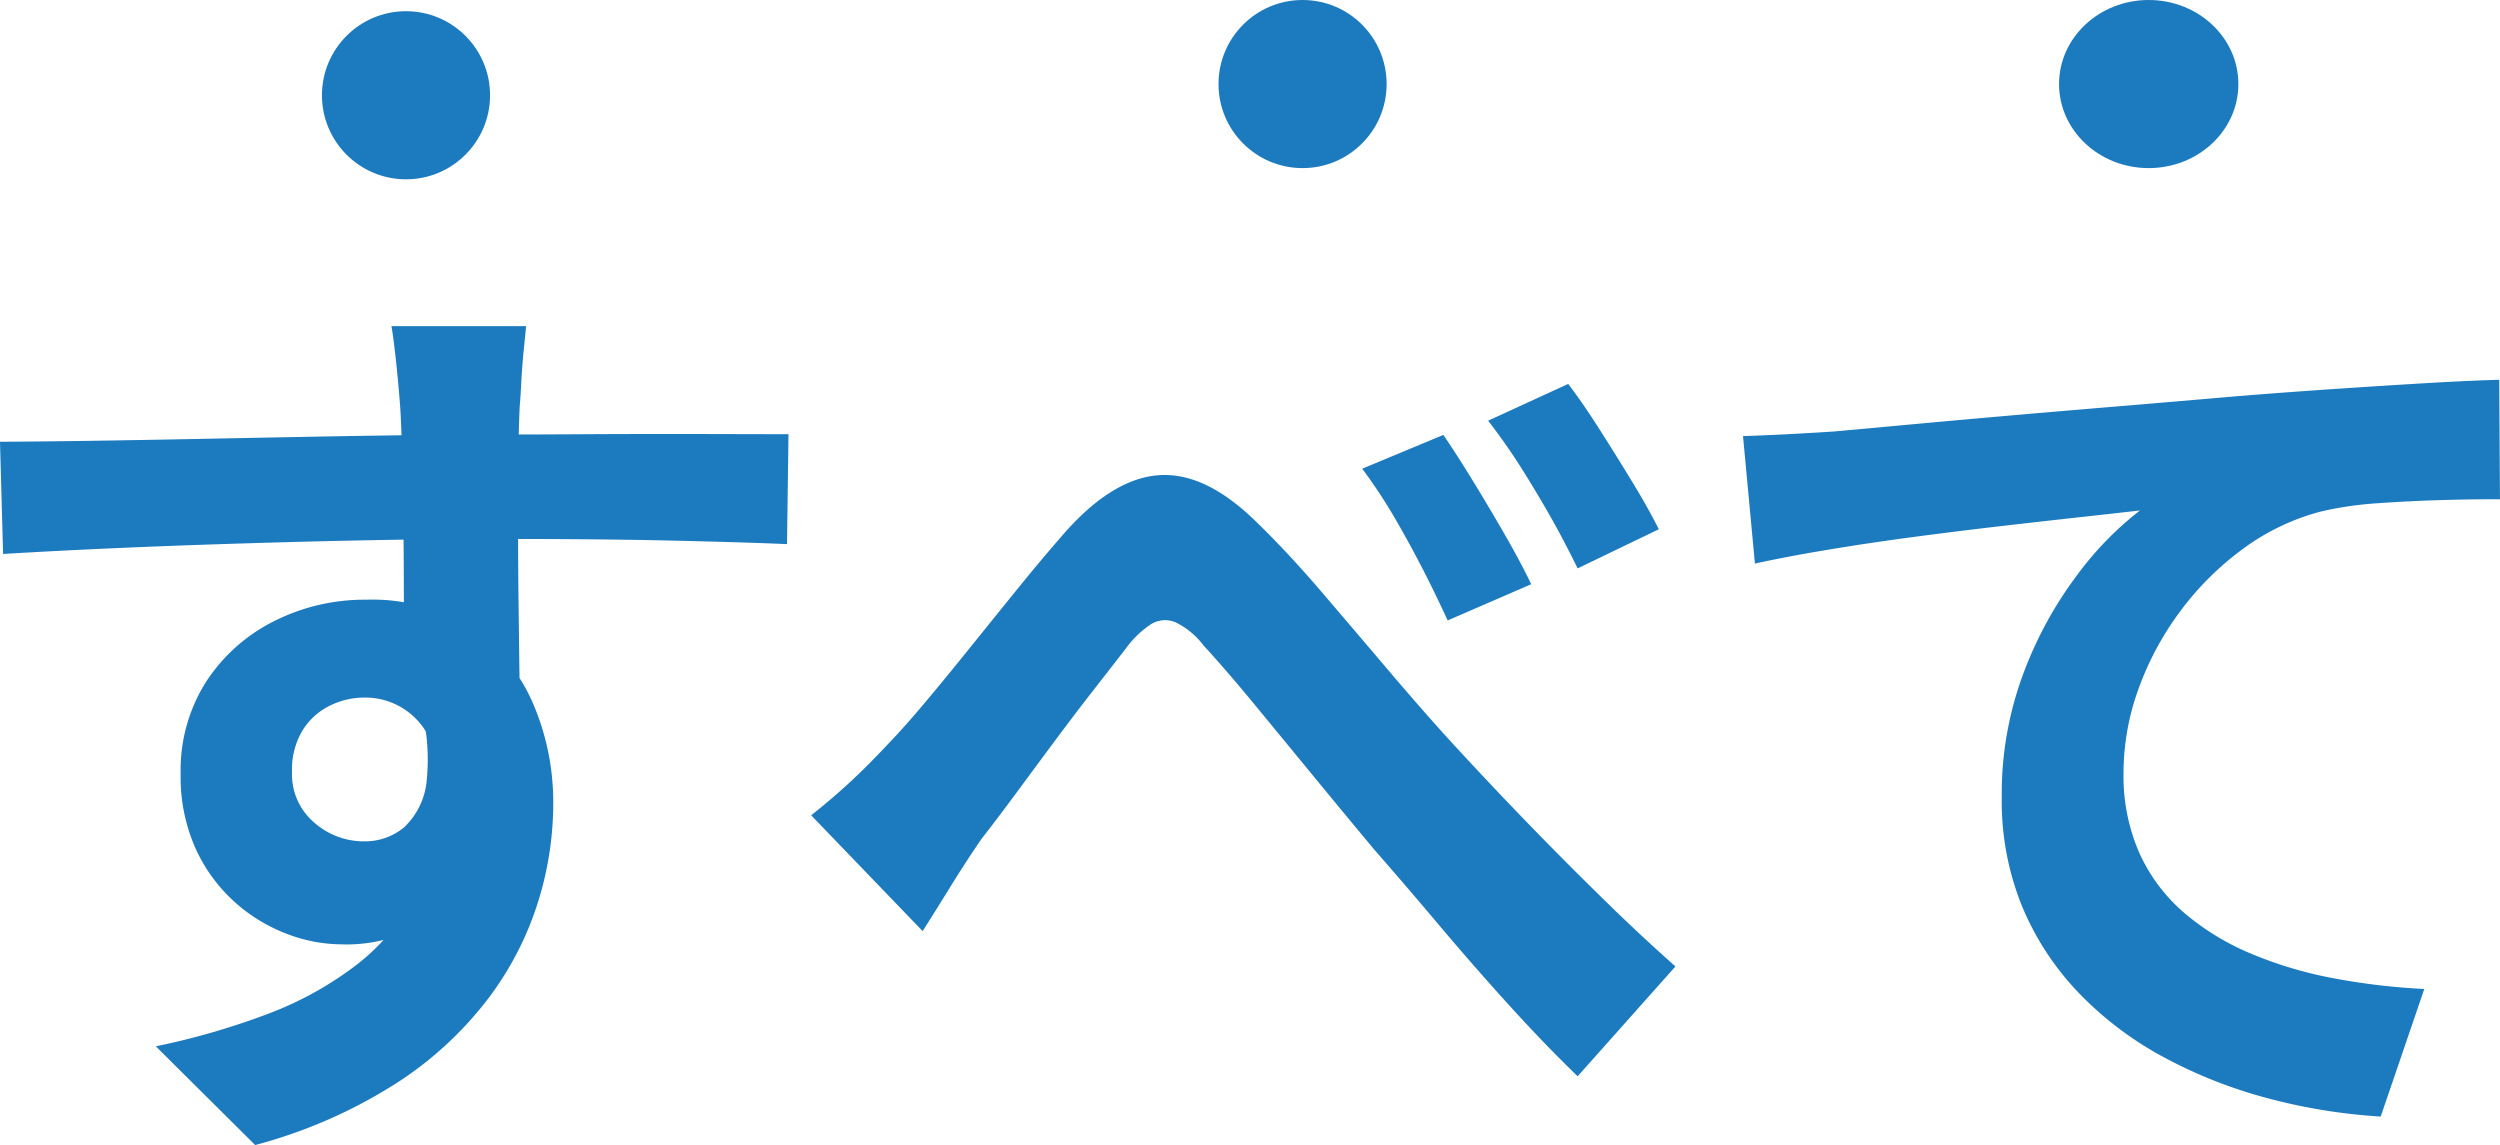 <svg xmlns="http://www.w3.org/2000/svg" width="223.072" height="102.171" viewBox="0 0 223.072 102.171"><g transform="translate(-379.273 -4093)"><path d="M54.221-66.9q-.065.637-.213,2.11t-.222,2.915q-.074,1.441-.139,2.115-.083,1.642-.115,4.451T53.5-49.1q0,3.4.042,6.849t.083,6.462q.042,3.017.042,5.009L43.314-34.271v-4.18q0-2.611-.009-5.738t-.051-6.183q-.042-3.057-.115-5.551T42.982-59.7q-.195-2.513-.416-4.476T42.2-66.9ZM7.273-56.583q3.718-.018,8.358-.088t9.686-.171q5.046-.1,9.97-.193t9.215-.143q4.291-.051,7.432-.051,3.17,0,6.927-.023t7.4-.023q3.64,0,6.654.009t4.713.009l-.13,9.807q-3.848-.166-10.261-.314T51.63-47.91q-5.647,0-11.466.115T28.633-47.5q-5.712.175-11.042.41t-10.042.52ZM52.22-32.021a33.157,33.157,0,0,1-1.642,11.267A13.735,13.735,0,0,1,45.734-14a13.579,13.579,0,0,1-8.03,2.262,13.76,13.76,0,0,1-4.9-.96,14.767,14.767,0,0,1-4.659-2.878,14.449,14.449,0,0,1-3.442-4.761,15.632,15.632,0,0,1-1.31-6.607,14.706,14.706,0,0,1,2.261-8.208,15.476,15.476,0,0,1,6.04-5.405,17.927,17.927,0,0,1,8.283-1.932,16.248,16.248,0,0,1,9.173,2.459,15.408,15.408,0,0,1,5.6,6.607,22.315,22.315,0,0,1,1.887,9.342,29.409,29.409,0,0,1-1.329,8.475A28.347,28.347,0,0,1,50.93-7.025a32.2,32.2,0,0,1-8.17,7.6A44.621,44.621,0,0,1,30.04,6.171L21.177-2.638a65.6,65.6,0,0,0,9.857-2.841,30.934,30.934,0,0,0,8.026-4.409,18.8,18.8,0,0,0,5.385-6.554,20.761,20.761,0,0,0,1.934-9.344q0-4.048-1.925-6.009a6.33,6.33,0,0,0-4.7-1.962,6.889,6.889,0,0,0-3.065.731,5.922,5.922,0,0,0-2.426,2.209,6.754,6.754,0,0,0-.934,3.678A5.654,5.654,0,0,0,35.3-22.611a6.7,6.7,0,0,0,4.474,1.685,5.472,5.472,0,0,0,3.541-1.239,6.548,6.548,0,0,0,2.03-4.162,18.736,18.736,0,0,0-.863-7.8Zm27.433,8.769q1.893-1.5,3.509-3t3.479-3.494q1.456-1.52,3.3-3.723t3.917-4.779q2.074-2.576,4.177-5.172t4.04-4.819q4.329-4.993,8.493-5.352t8.722,4.077q2.87,2.778,5.882,6.3t5.926,6.954q2.914,3.435,5.348,6.117,2,2.187,4.306,4.625t4.887,5.061q2.581,2.622,5.366,5.333t5.765,5.358l-8.725,9.8q-2.932-2.83-6.131-6.357t-6.241-7.137q-3.042-3.61-5.724-6.67-2.564-3.071-5.348-6.46t-5.376-6.534q-2.591-3.145-4.565-5.285a6.838,6.838,0,0,0-2.548-2.087,2.389,2.389,0,0,0-2.138.194,8.729,8.729,0,0,0-2.225,2.142q-1.206,1.558-2.888,3.714t-3.465,4.552q-1.783,2.4-3.473,4.691t-3.064,4.046q-1.4,2.04-2.786,4.284T89.6-12.918Zm56.411-33.942q1.171,1.716,2.633,4.1t2.868,4.832q1.406,2.443,2.338,4.39l-7.457,3.233q-1.219-2.65-2.394-4.913t-2.419-4.388a46.948,46.948,0,0,0-2.812-4.239ZM147.2-61.742q1.254,1.633,2.757,3.989t2.951,4.736q1.448,2.379,2.379,4.241l-7.244,3.492q-1.3-2.65-2.551-4.839t-2.558-4.25q-1.309-2.06-2.877-4.09ZM162.8-57.087q2.454-.083,4.71-.208t3.437-.207q2.577-.231,6.344-.581t8.437-.761q4.67-.41,9.989-.853t11.046-.94q4.3-.35,8.6-.641t8.161-.521q3.857-.231,6.753-.314l.065,10.666q-2.231-.018-5.14.065t-5.781.286a30.7,30.7,0,0,0-5.124.755,20.4,20.4,0,0,0-6.934,3.351,26.343,26.343,0,0,0-5.591,5.588,26.661,26.661,0,0,0-3.7,6.921,21.965,21.965,0,0,0-1.319,7.417,17.1,17.1,0,0,0,1.423,7.2,15.38,15.38,0,0,0,3.972,5.3,22.483,22.483,0,0,0,5.94,3.64,36.073,36.073,0,0,0,7.334,2.2,58.888,58.888,0,0,0,8.167.968L219.7,3.63a51.1,51.1,0,0,1-10.163-1.657A42.369,42.369,0,0,1,200.3-1.69a30.623,30.623,0,0,1-7.521-5.692,25.043,25.043,0,0,1-5.062-7.711,24.918,24.918,0,0,1-1.83-9.753A30.689,30.689,0,0,1,187.8-35.86a34.886,34.886,0,0,1,4.761-8.76,29.281,29.281,0,0,1,5.657-5.831q-2.341.267-5.611.627t-7.065.8q-3.8.442-7.679.958t-7.5,1.121q-3.618.6-6.5,1.232Z" transform="translate(372 4189)" fill="#1c7abe"/><g transform="translate(407.846 4092.549)"><circle cx="7.5" cy="7.5" r="7.5" transform="translate(0.154 1.451)" fill="#1c7abe"/><circle cx="7.5" cy="7.5" r="7.5" transform="translate(80.154 0.451)" fill="#1c7abe"/><ellipse cx="8" cy="7.5" rx="8" ry="7.5" transform="translate(155.154 0.451)" fill="#1c7abe"/></g></g></svg>